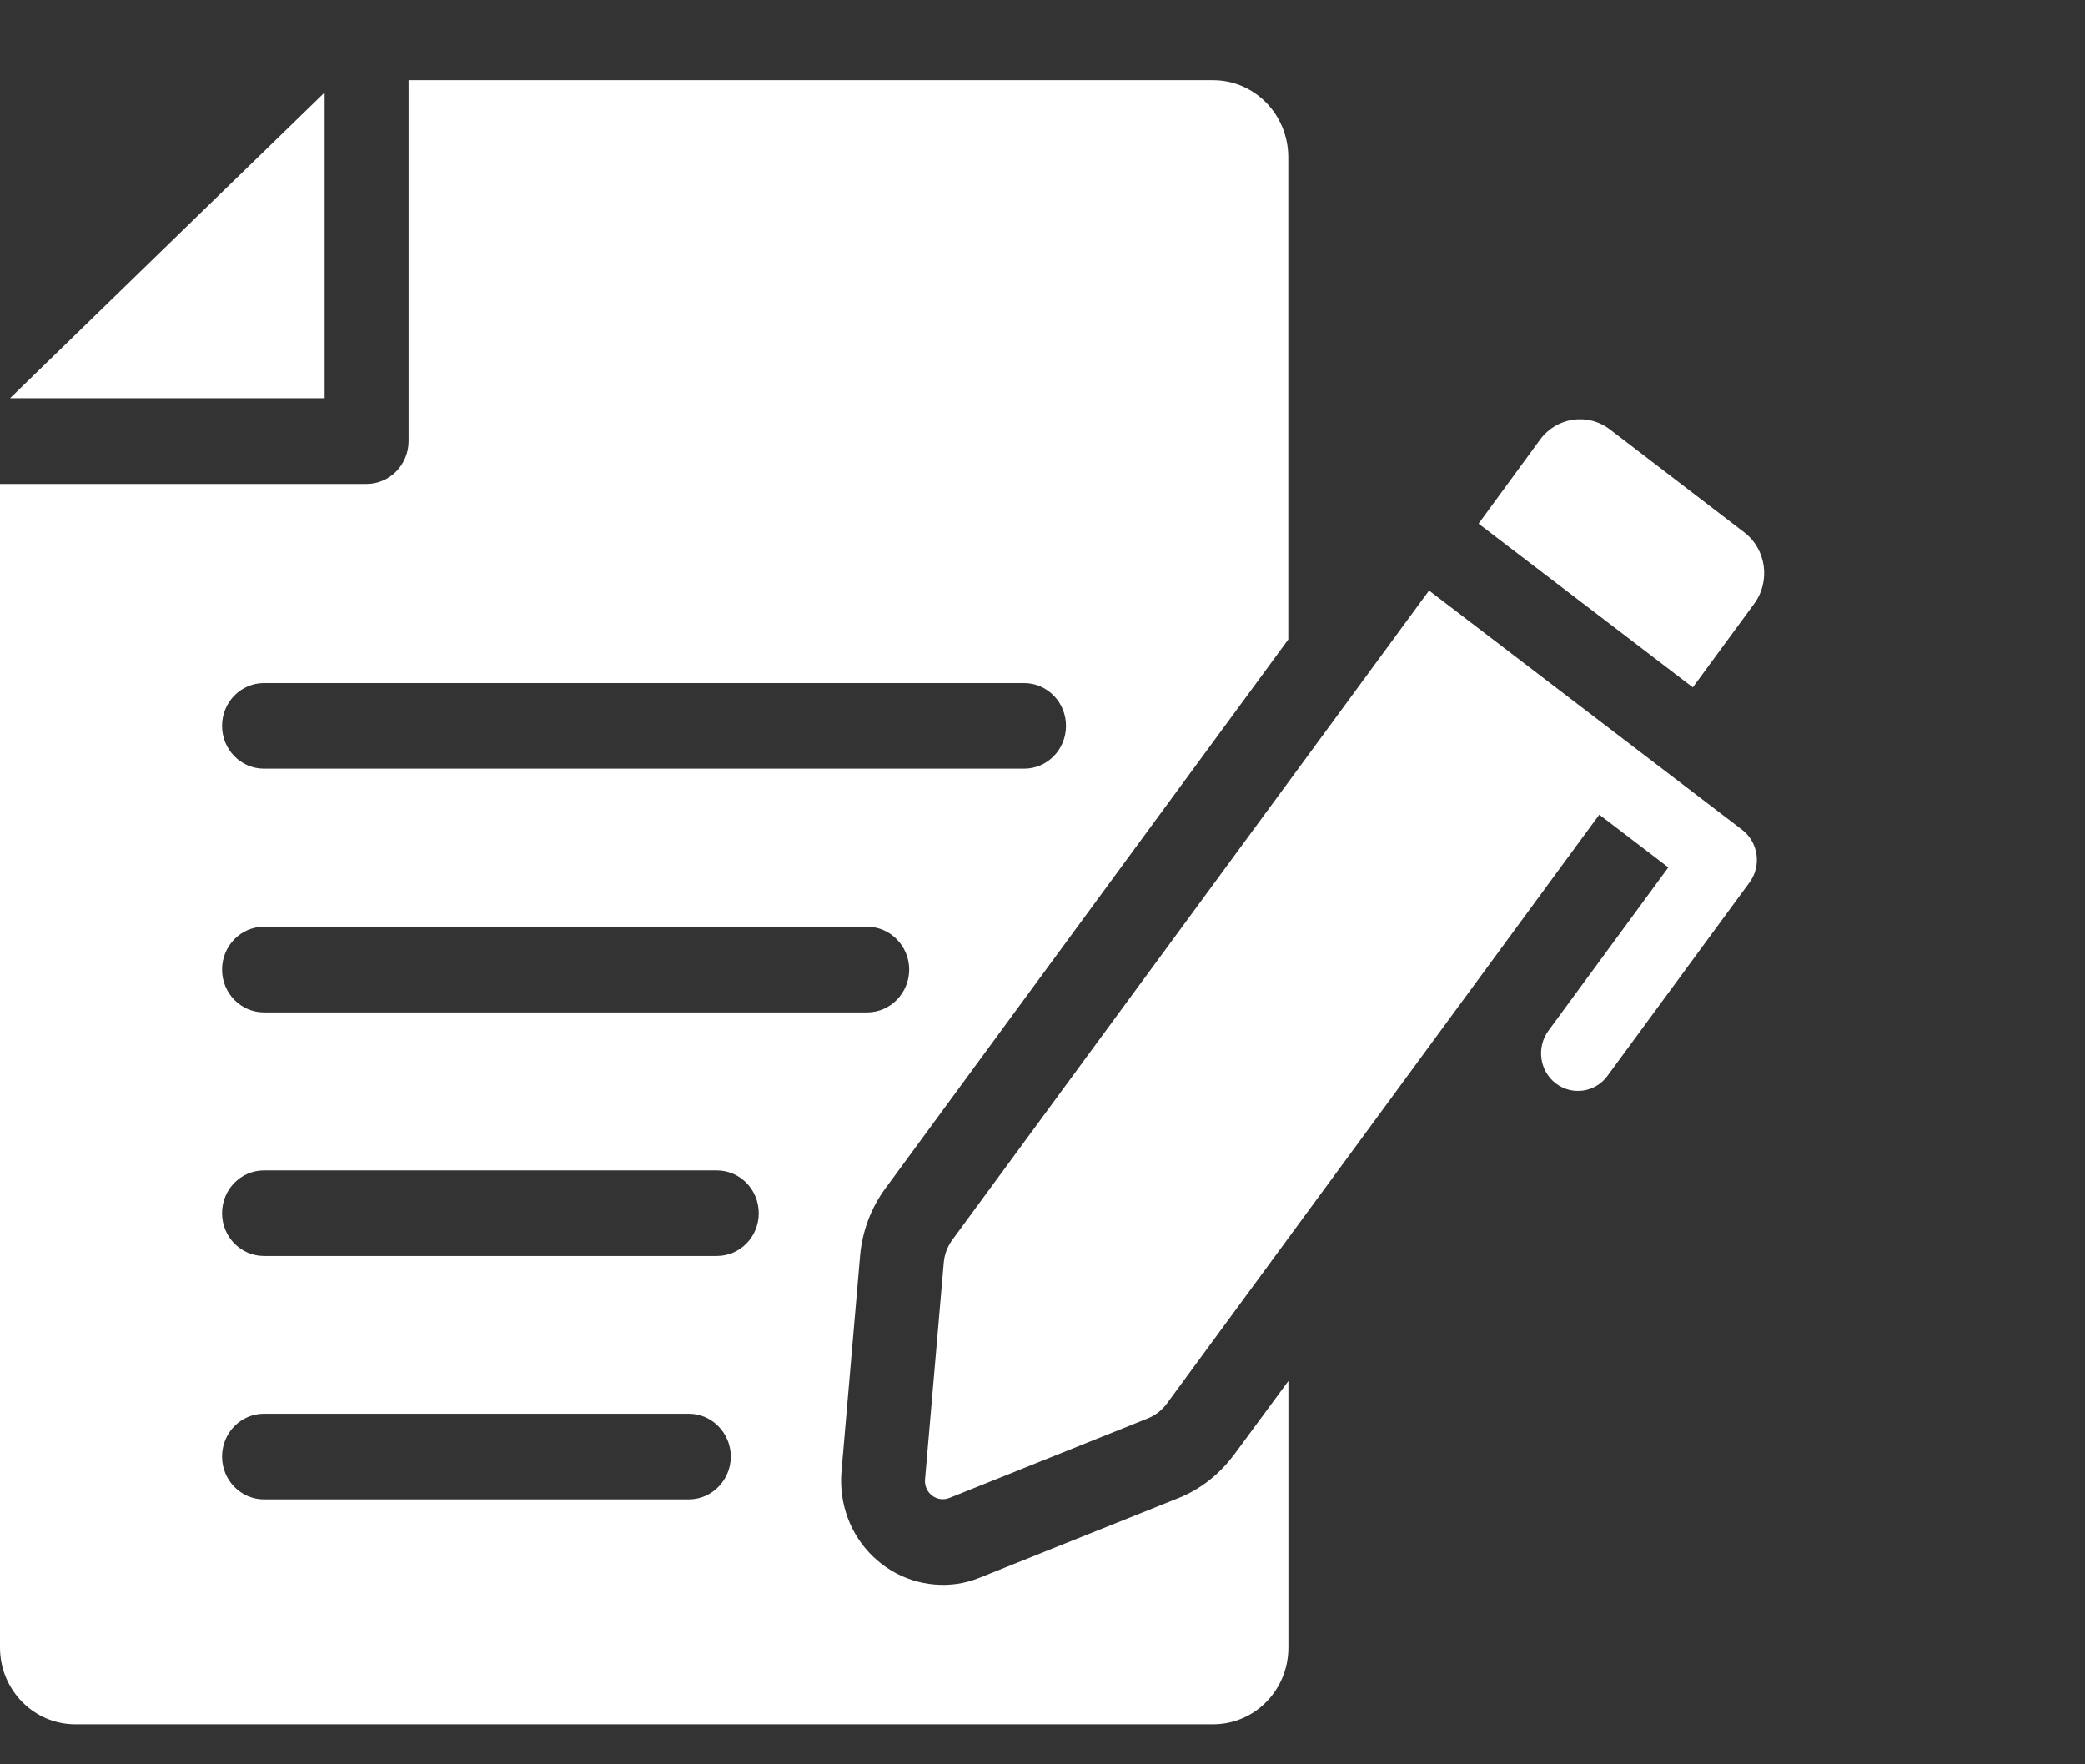 <?xml version="1.0" encoding="UTF-8"?>
<svg xmlns="http://www.w3.org/2000/svg" width="52" height="44" viewBox="0 0 52 44" fill="none">
  <rect x="0" y="0" width="52" height="44" fill="#333333" stroke="none"/>
  <g clip-path="url(#clip0_89_314)">
    <path d="M30.777 36.276C30.422 36.76 29.947 37.137 29.397 37.358L24.423 39.35C24.249 39.421 24.06 39.472 23.873 39.5C23.106 39.607 22.339 39.364 21.773 38.817C21.209 38.276 20.923 37.508 20.985 36.711L21.452 31.297C21.508 30.699 21.724 30.123 22.08 29.639L32.13 15.948V3.921C32.13 2.861 31.294 2 30.253 2H10.19V11.002C10.19 11.585 9.723 12.069 9.143 12.069H0V41.087C0 42.147 0.844 43.002 1.877 43.002H30.256C31.295 43.002 32.133 42.148 32.133 41.087V34.44L31.771 34.931L30.78 36.276H30.777ZM6.584 23.112H21.628C22.206 23.112 22.675 23.596 22.675 24.18C22.675 24.763 22.208 25.248 21.628 25.248H6.584C6.006 25.248 5.538 24.771 5.538 24.18C5.538 23.588 6.005 23.112 6.584 23.112ZM17.177 37.393H6.584C6.006 37.393 5.538 36.916 5.538 36.325C5.538 35.733 6.005 35.257 6.584 35.257H17.179C17.757 35.257 18.226 35.741 18.226 36.325C18.226 36.908 17.759 37.393 17.179 37.393H17.177ZM17.875 31.323H6.584C6.006 31.323 5.538 30.847 5.538 30.256C5.538 29.664 6.005 29.188 6.584 29.188H17.876C18.454 29.188 18.923 29.664 18.923 30.256C18.923 30.847 18.456 31.323 17.876 31.323H17.875ZM25.54 19.17H6.584C6.006 19.17 5.538 18.694 5.538 18.102C5.538 17.511 6.005 17.035 6.584 17.035H25.54C26.118 17.035 26.586 17.511 26.586 18.102C26.586 18.694 26.119 19.17 25.54 19.17Z" fill="white"></path>
    <path d="M8.096 2.306L0.25 9.931H8.096V2.306Z" fill="white"></path>
    <path d="M43.751 15.054C44.162 14.492 44.051 13.697 43.502 13.276L40.152 10.71C39.602 10.287 38.819 10.402 38.407 10.967L36.876 13.059L42.219 17.142L43.751 15.055V15.054Z" fill="white"></path>
    <path d="M35.641 14.727L23.754 30.916C23.629 31.085 23.554 31.287 23.537 31.489L23.07 36.896C23.043 37.232 23.366 37.478 23.675 37.358L28.628 35.372C28.814 35.298 28.981 35.169 29.106 34.998L30.097 33.648L39.886 20.317L41.608 21.632L38.618 25.705C38.314 26.12 38.396 26.708 38.802 27.019C39.209 27.33 39.786 27.246 40.09 26.831L43.632 22.008C43.937 21.593 43.855 21.005 43.448 20.694L35.642 14.729L35.641 14.727Z" fill="white"></path>
  </g>
  <defs>
    <clipPath id="clip0_89_314">
      <rect width="44" height="41" fill="white" transform="translate(0 2)"></rect>
    </clipPath>
  </defs>
</svg>
